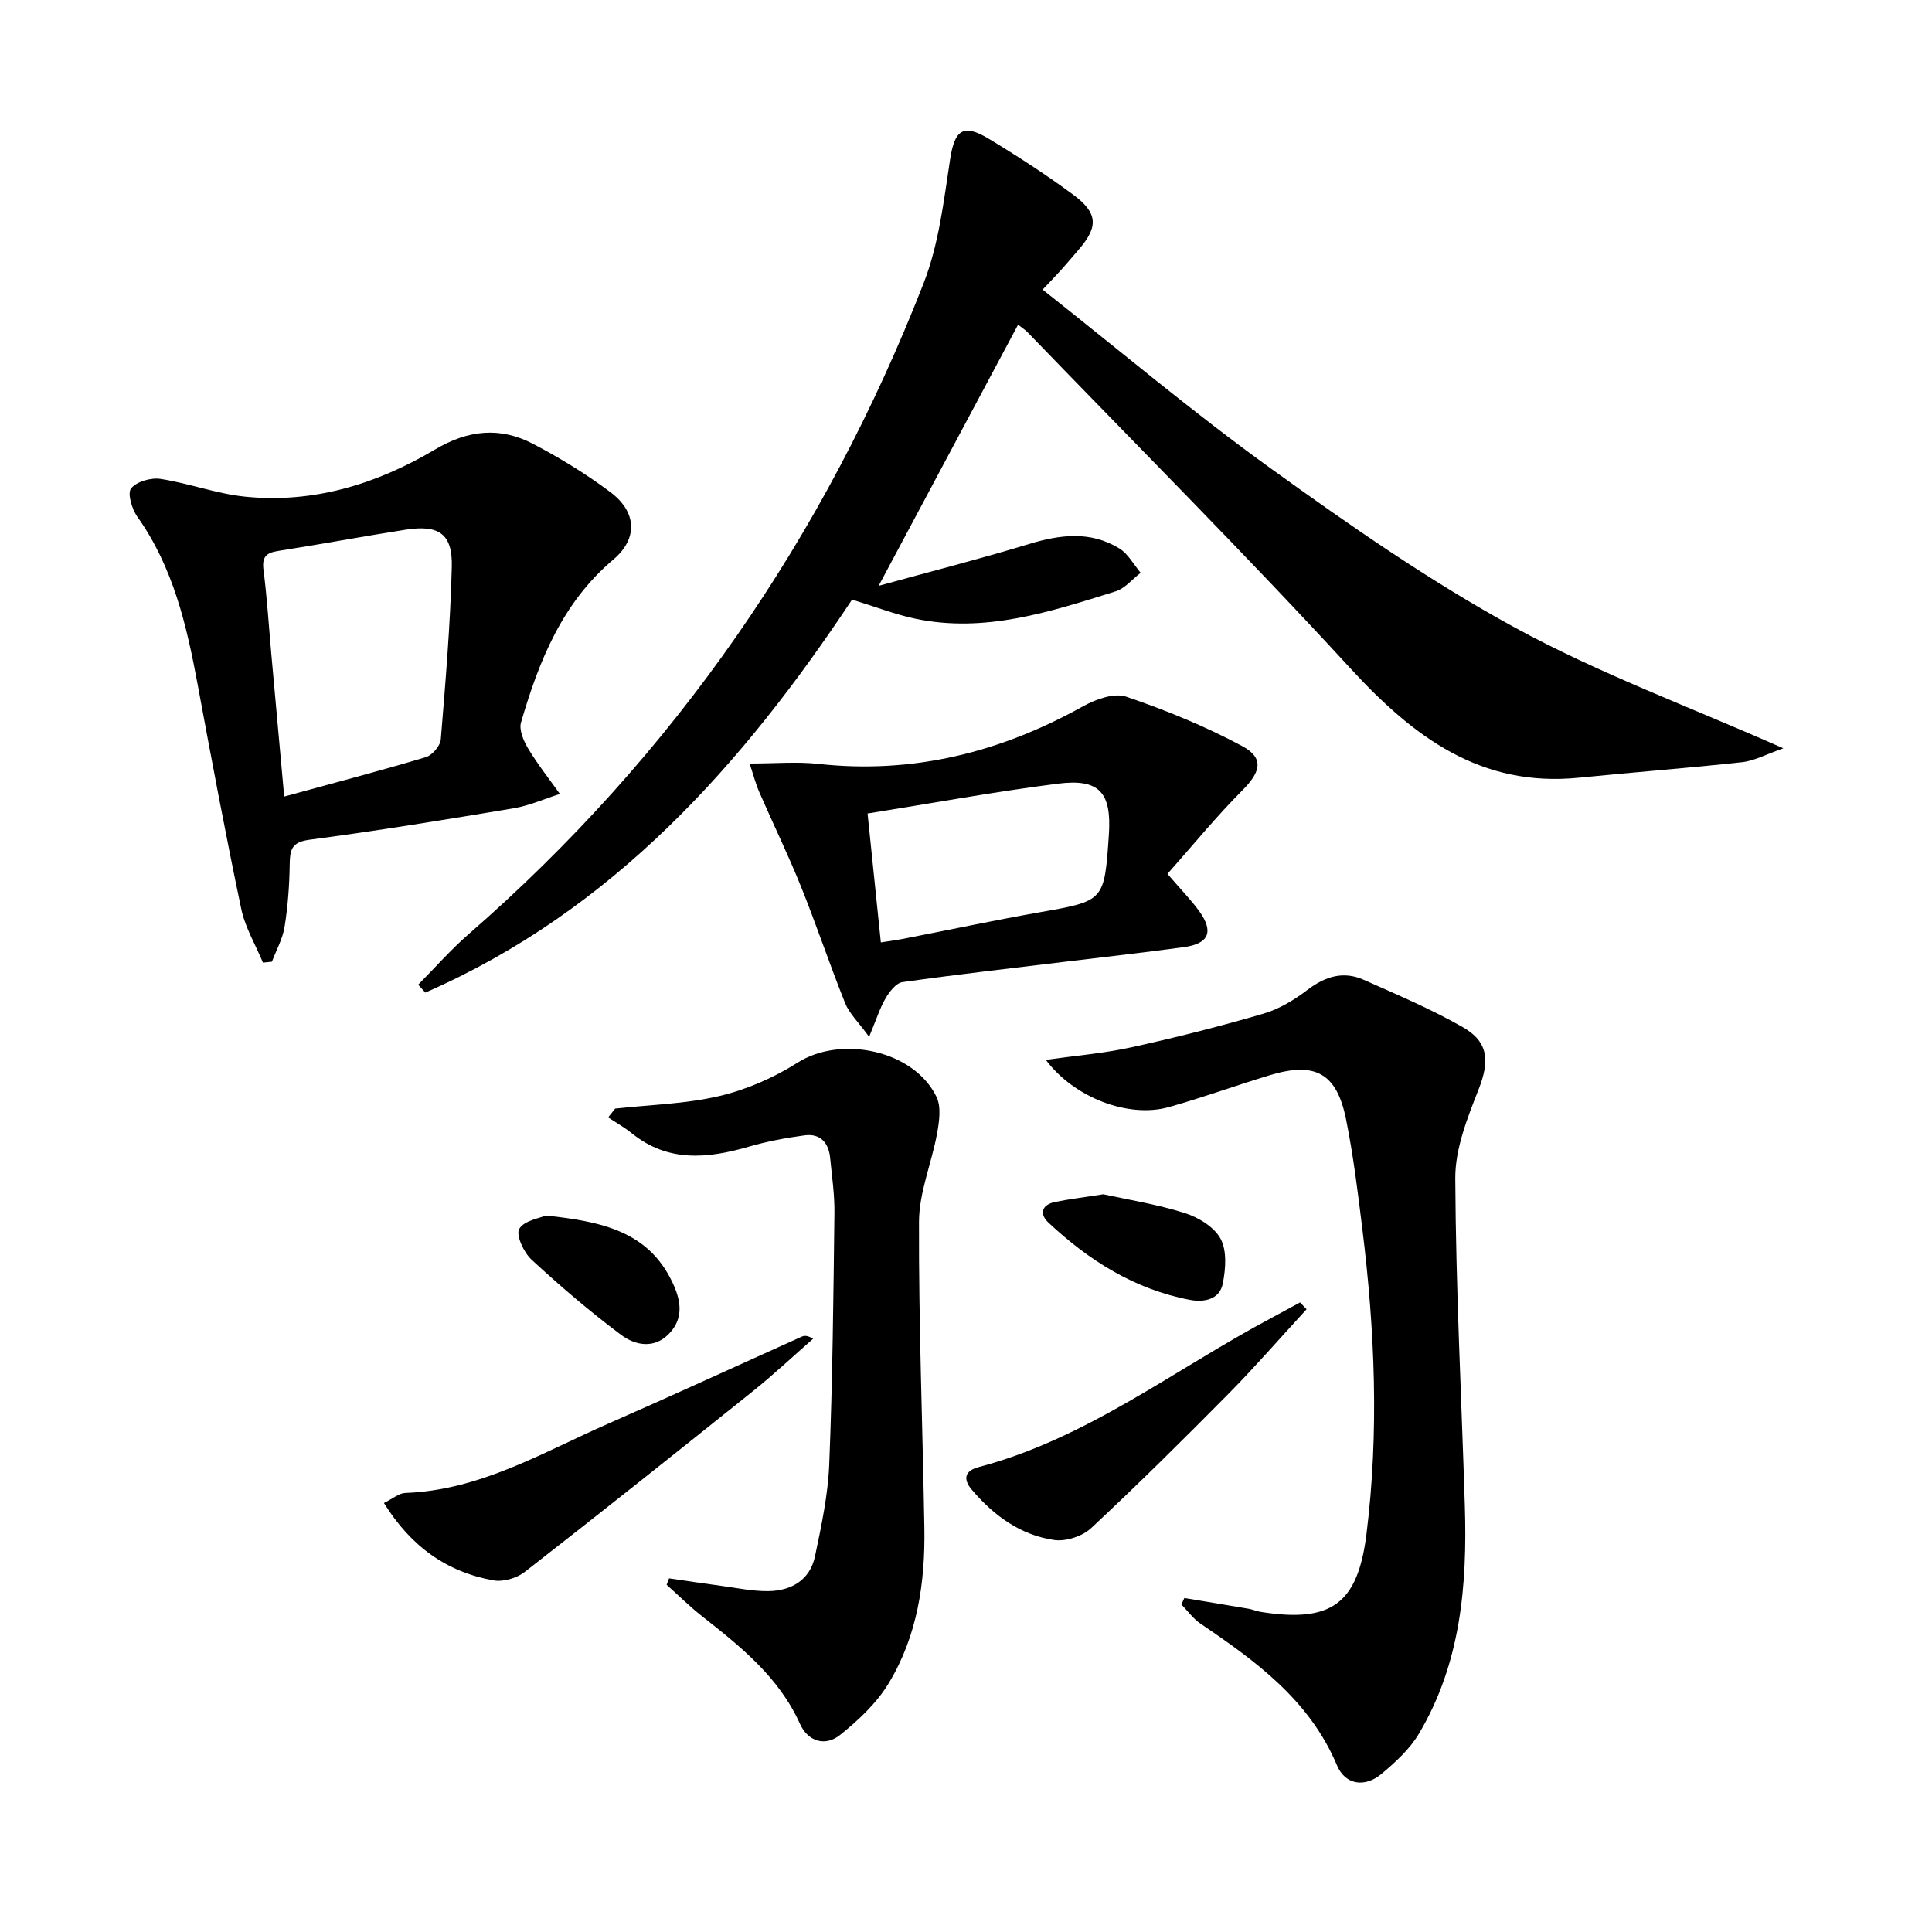 <svg enable-background="new 0 0 400 400" viewBox="0 0 400 400" xmlns="http://www.w3.org/2000/svg"><path d="m86.58 203.87c3.47-3.5 6.73-7.23 10.43-10.45 42.62-37.12 73.76-82.31 94.23-134.82 3.13-8.03 4.15-16.97 5.47-25.6.92-6.04 2.65-7.5 7.97-4.29 5.97 3.6 11.83 7.41 17.44 11.54 5.24 3.86 5.32 6.69 1.16 11.49-1.2 1.38-2.37 2.79-3.59 4.15-1.1 1.22-2.25 2.4-3.83 4.07 15.84 12.5 31.1 25.41 47.27 37.05 16.3 11.74 32.91 23.32 50.5 32.92 17.33 9.46 36.07 16.36 55.59 25-3.54 1.23-5.97 2.59-8.53 2.87-11.23 1.23-22.5 2.08-33.73 3.21-20.41 2.06-34.31-8.43-47.34-22.6-21.73-23.66-44.46-46.4-66.78-69.52-.66-.69-1.5-1.21-2.06-1.66-9.55 17.88-19.01 35.59-28.87 54.06 10.55-2.91 20.9-5.55 31.11-8.65 6.47-1.97 12.75-2.76 18.73.91 1.82 1.11 2.96 3.33 4.41 5.04-1.71 1.31-3.24 3.23-5.17 3.84-13.49 4.21-27.01 8.7-41.46 5.67-4.17-.87-8.19-2.45-13.12-3.96-22.55 34-49.45 64.37-88.35 81.36-.48-.55-.98-1.09-1.48-1.63z"/><path d="m245.21 330.85c4.44.74 8.88 1.47 13.32 2.23.82.14 1.6.5 2.41.63 14.71 2.36 20.18-1.63 21.98-16.15 2.62-21.07 1.73-42.12-.86-63.12-.93-7.57-1.86-15.16-3.36-22.63-1.93-9.64-6.36-12.06-15.84-9.19-6.98 2.11-13.85 4.62-20.86 6.59-8.39 2.35-19.64-1.97-25.47-9.78 6.08-.86 11.94-1.34 17.63-2.58 9.22-2.02 18.38-4.34 27.44-6.99 3.26-.95 6.39-2.86 9.13-4.94 3.66-2.78 7.41-3.93 11.6-2.07 6.94 3.09 13.99 6.07 20.56 9.83 5.4 3.09 5.48 7.14 3.25 12.84-2.32 5.9-4.87 12.28-4.84 18.44.11 22.61 1.28 45.21 1.98 67.82.51 16.46-.85 32.63-9.52 47.18-1.9 3.19-4.85 5.89-7.74 8.31-3.48 2.91-7.52 2.24-9.2-1.75-5.69-13.53-16.77-21.56-28.27-29.36-1.52-1.03-2.65-2.64-3.96-3.98.22-.45.42-.89.62-1.33z"/><path d="m54.44 199.3c-1.53-3.7-3.68-7.26-4.49-11.11-3.24-15.41-6.14-30.89-9.01-46.37-2.28-12.31-5.07-24.38-12.52-34.86-1.12-1.58-2.08-4.83-1.28-5.84 1.14-1.42 4.11-2.27 6.08-1.97 5.87.9 11.58 3.06 17.46 3.67 14.19 1.46 27.34-2.6 39.38-9.75 6.85-4.07 13.47-4.74 20.29-1.18 5.56 2.91 10.99 6.23 16.01 9.99 5.46 4.08 5.79 9.6.62 13.97-10.6 8.95-15.4 21.02-19.11 33.72-.45 1.55.54 3.85 1.49 5.43 1.96 3.26 4.35 6.27 6.56 9.38-3.19 1.01-6.32 2.42-9.59 2.97-14.06 2.35-28.13 4.65-42.26 6.51-3.77.5-4.04 2.13-4.09 5.15-.06 4.3-.38 8.63-1.06 12.88-.4 2.48-1.71 4.82-2.62 7.22-.61.06-1.23.12-1.86.19zm4.4-34.38c10.26-2.81 19.84-5.32 29.33-8.16 1.32-.4 2.98-2.33 3.09-3.67.98-11.9 1.98-23.81 2.28-35.74.17-6.84-2.67-8.76-9.58-7.68-8.84 1.38-17.63 3.03-26.46 4.41-2.52.4-3.28 1.35-2.94 3.97.74 5.75 1.09 11.55 1.61 17.33.87 9.56 1.73 19.11 2.67 29.54z"/><path d="m127.36 229.52c7.2-.8 14.54-.95 21.54-2.59 5.66-1.33 11.32-3.8 16.23-6.92 9.01-5.73 24.09-2.57 28.76 7.08 1 2.07.58 5.08.13 7.53-1.11 6.14-3.73 12.22-3.75 18.32-.08 21.13.75 42.26 1.11 63.39.19 11.3-1.45 22.37-7.38 32.16-2.49 4.12-6.26 7.67-10.07 10.71-3.04 2.44-6.64 1.41-8.3-2.29-4.36-9.67-12.26-15.98-20.27-22.28-2.57-2.02-4.9-4.34-7.34-6.52.17-.44.33-.89.5-1.33 3.6.52 7.19 1.07 10.79 1.55 3.29.44 6.59 1.15 9.87 1.09 4.73-.09 8.54-2.35 9.56-7.22 1.33-6.32 2.7-12.74 2.95-19.16.69-17.29.86-34.6 1.07-51.9.05-3.8-.52-7.62-.89-11.43-.31-3.13-2.05-5.08-5.27-4.65-3.92.52-7.85 1.27-11.65 2.37-8.48 2.45-16.64 3.25-24.12-2.78-1.53-1.24-3.27-2.21-4.92-3.3.49-.6.97-1.22 1.45-1.83z"/><path d="m241.71 180.93c2.92 3.4 4.92 5.42 6.56 7.7 3.07 4.26 2.04 6.75-3.13 7.46-8.23 1.13-16.48 2.04-24.72 3.04-11.2 1.36-22.42 2.63-33.59 4.21-1.31.19-2.67 1.97-3.47 3.33-1.19 2.03-1.9 4.35-3.42 7.99-2.26-3.11-4.1-4.83-4.95-6.94-3.21-8-5.94-16.19-9.16-24.18-2.66-6.59-5.78-13-8.62-19.52-.75-1.72-1.22-3.56-2.01-5.94 5.34 0 9.82-.41 14.2.07 19.68 2.17 37.76-2.4 54.89-11.95 2.59-1.44 6.4-2.8 8.88-1.96 8.22 2.8 16.37 6.12 24.01 10.23 4.62 2.48 3.81 5.38.07 9.13-5.44 5.46-10.34 11.47-15.54 17.33zm-59.34 14.19c2.04-.33 3.33-.49 4.61-.74 9.44-1.84 18.85-3.84 28.32-5.51 13.34-2.36 13.35-2.25 14.28-16.07.58-8.7-1.93-11.64-10.54-10.55-12.95 1.64-25.81 4.01-39.42 6.18.93 9.03 1.81 17.54 2.75 26.69z"/><path d="m79.49 311.18c1.82-.89 3.1-2.03 4.41-2.08 15.5-.55 28.47-8.41 42.08-14.37 13.36-5.85 26.6-11.96 39.9-17.94.56-.25 1.15-.41 2.47.38-4.14 3.62-8.15 7.4-12.44 10.84-15.69 12.57-31.42 25.1-47.28 37.45-1.65 1.28-4.45 2.1-6.46 1.74-9.75-1.75-17.14-7.09-22.68-16.02z"/><path d="m270.51 271.07c-5.36 5.82-10.55 11.81-16.1 17.44-9.34 9.45-18.79 18.81-28.5 27.87-1.81 1.69-5.23 2.81-7.65 2.46-6.98-1.01-12.51-5.05-17.04-10.39-1.88-2.21-1.53-3.94 1.45-4.72 22.41-5.91 40.54-20.22 60.54-30.85 2-1.06 3.97-2.16 5.96-3.23.44.47.89.94 1.34 1.42z"/><path d="m113 251.66c11.6 1.24 21.19 3.27 26.21 13.82 1.77 3.72 2.4 7.39-.64 10.6-3.1 3.27-7.06 2.49-10.03.26-6.44-4.83-12.59-10.09-18.5-15.55-1.6-1.48-3.27-5.08-2.54-6.36 1.01-1.75 4.27-2.22 5.5-2.77z"/><path d="m228.42 247.26c4.97 1.09 11.05 2.05 16.85 3.88 2.83.89 6.13 2.89 7.44 5.33 1.34 2.49 1.05 6.25.46 9.26-.66 3.35-3.88 3.95-6.83 3.39-11.44-2.18-20.89-8.15-29.25-15.97-1.91-1.78-1.49-3.71 1.34-4.29 2.9-.6 5.85-.95 9.99-1.6z"/></svg>
